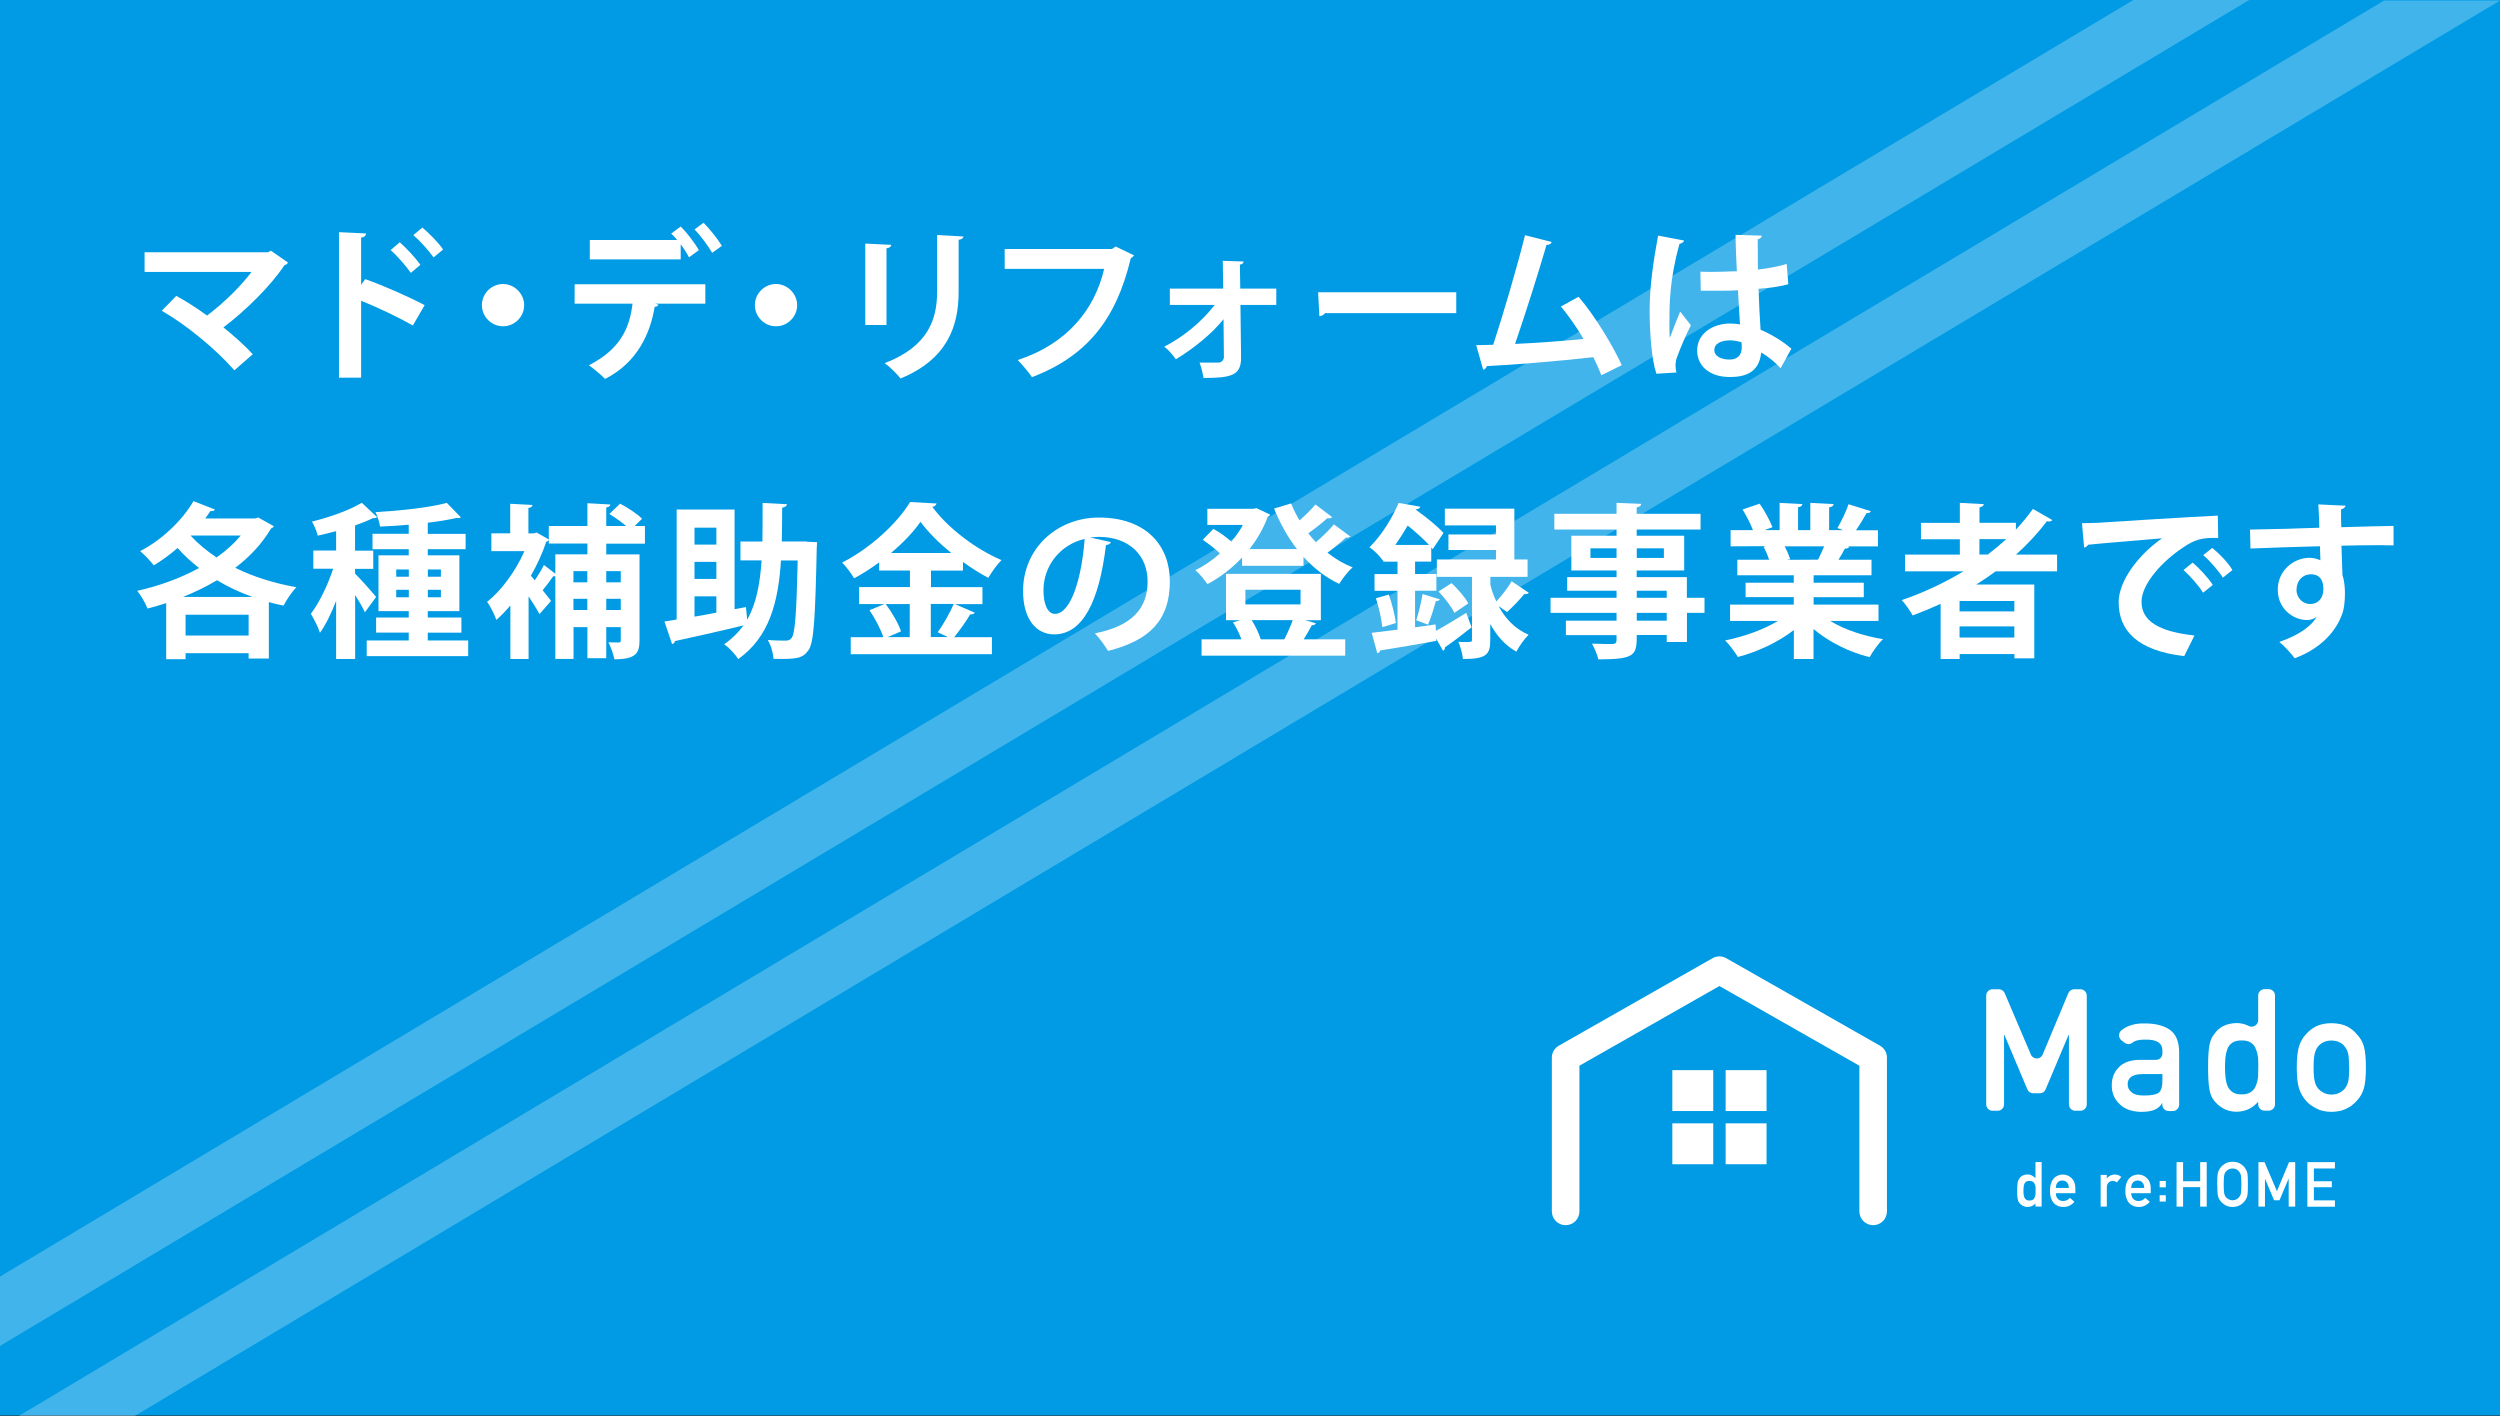 <?xml version="1.0" encoding="UTF-8"?><svg id="b" xmlns="http://www.w3.org/2000/svg" viewBox="0 0 272 154.06"><rect x="0" y="0" width="272" height="154.06" fill="#333333" stroke="none"/><g id="c"><g><g><rect y="0" width="272" height="154" fill="#009be4"/><g><polygon points="232.1 0 0 138.89 0 146.44 244.71 0 232.1 0" fill="#fff" opacity=".25"/><polygon points="14.66 154.06 2.04 154.06 259.38 .06 272 .06 14.66 154.06" fill="#fff" opacity=".25"/></g></g><g><path d="m31.33,28.56c-.05.14-.18.23-.38.29-1.49,2.25-4.2,4.92-6.64,6.77,1.06.85,2.41,2.05,3.19,2.92l-2,1.75c-2-2.29-5.19-4.92-7.9-6.48l1.58-1.62c1.08.58,2.27,1.37,3.35,2.14,1.87-1.4,3.75-3.28,4.83-4.74h-11.63v-2.14h13.43l.31-.18,1.87,1.3Z" fill="#fff"/><path d="m44.93,35.42c-1.5-.86-3.85-1.98-5.64-2.7v8.37h-2.41v-15.83l2.95.14c-.02.22-.16.4-.54.45v5.13l.45-.61c1.98.7,4.68,1.89,6.46,2.83l-1.28,2.21Zm-1.44-9.06c.68.58,1.67,1.64,2.25,2.45l-1.04.88c-.47-.68-1.49-1.87-2.2-2.48l.99-.85Zm2.47-1.6c.76.65,1.75,1.64,2.25,2.39l-1.04.86c-.45-.67-1.48-1.82-2.2-2.43l.99-.83Z" fill="#fff"/><path d="m57.03,33.2c0,1.26-1.04,2.3-2.3,2.3s-2.3-1.04-2.3-2.3,1.04-2.3,2.3-2.3,2.3,1.08,2.3,2.3Z" fill="#fff"/><path d="m62.52,33.04v-2.11h14.22v2.11h-5.46l.36.11c-.04.13-.18.23-.41.23-.47,2.84-1.85,6.05-5.4,7.85-.34-.38-1.28-1.15-1.76-1.49,3.44-1.76,4.43-4.05,4.75-6.7h-6.3Zm12.44-5.04c-.2-.41-.54-.94-.9-1.42v1.64h-9.89v-2.11h9.51c-.22-.27-.45-.52-.65-.7l1.03-.76c.7.68,1.55,1.82,1.98,2.56l-1.08.79Zm2.52-.49c-.38-.68-1.24-1.87-1.91-2.54l.97-.74c.7.7,1.57,1.8,2,2.52l-1.06.76Z" fill="#fff"/><path d="m86.73,33.2c0,1.26-1.04,2.3-2.3,2.3s-2.3-1.04-2.3-2.3,1.04-2.3,2.3-2.3,2.3,1.08,2.3,2.3Z" fill="#fff"/><path d="m94.14,35.36v-8.86l2.83.14c-.02.2-.18.32-.52.38v8.34h-2.3Zm10.68-9.63c-.02.18-.16.31-.52.36v5.64c0,3.82-1.26,7.36-6.32,9.45-.34-.45-1.19-1.3-1.73-1.67,4.77-1.82,5.71-4.81,5.71-7.8v-6.14l2.86.16Z" fill="#fff"/><path d="m123.39,27.78c-.09.13-.22.25-.36.31-1.6,6.75-4.84,10.68-10.75,12.95-.36-.56-1.1-1.4-1.55-1.87,5.42-1.76,8.41-5.58,9.4-9.92h-10.82v-2.16h11.67l.4-.27,2.02.97Z" fill="#fff"/><path d="m138.87,33.18h-3.91l.07,5.76c0,1.93-1.12,2.18-4.09,2.18-.07-.47-.23-1.15-.43-1.67h2.09c.31-.02.54-.29.56-.56l-.04-4.16c-1.26,1.58-3.29,3.22-5.19,4.36-.31-.45-.79-1.03-1.26-1.37,2.07-1.06,4.07-2.7,5.49-4.54h-4.88v-1.78h5.8l-.04-3.02,2.27.07c-.02.16-.13.31-.41.34l.04,2.61h3.92v1.78Z" fill="#fff"/><path d="m143.4,31.8h15.04v2.27h-14.28c-.11.18-.36.31-.61.34l-.14-2.61Z" fill="#fff"/><path d="m174.23,40.82c-.29-.72-.58-1.37-.88-1.96-3.94.45-8.91.85-11.58.97-.05.2-.22.36-.4.4l-.76-2.68c.52,0,1.15-.02,1.85-.04,1.1-3.35,2.61-8.48,3.46-11.92l2.9.74c-.05.2-.27.32-.56.32-.88,3.04-2.25,7.35-3.42,10.77,2.12-.09,5.56-.34,7.45-.54-.76-1.28-1.64-2.56-2.47-3.53l1.93-1.06c1.78,2.07,3.73,5.33,4.7,7.44l-2.23,1.1Z" fill="#fff"/><path d="m180.22,40.67c-.5-1.39-.74-4.41-.74-6.88,0-2.63.4-5.35.92-8.16l2.83.54c-.04.18-.27.32-.5.36-1.1,3.91-1.1,6.68-1.1,8.75,0,.61,0,1.17.05,1.48.25-.7.83-2.18,1.12-2.86l1.17,1.49c-.47.9-1.13,2.41-1.49,3.42-.13.32-.18.61-.18.95,0,.23.02.49.09.77l-2.16.13Zm4.79-11.11c1.31.05,2.65,0,3.96-.05-.07-1.4-.13-2.63-.14-3.96l2.86.09c-.04.18-.16.34-.45.4l.02,3.29c1.22-.14,2.27-.36,3.13-.61l.18,2.2c-.79.23-1.93.41-3.24.5.05,1.62.14,3.28.22,4.45,1.24.54,2.45,1.28,3.35,2.07l-1.17,2.12c-.58-.63-1.31-1.24-2.11-1.71-.23,2.29-1.89,2.67-3.42,2.67-2.21,0-3.55-1.21-3.55-2.88,0-1.89,1.75-2.94,3.58-2.94.34,0,.7.04,1.08.09-.07-.96-.14-2.4-.22-3.71-.52.04-1.15.05-1.55.05h-2.5l-.04-2.07Zm4.48,7.69c-.36-.13-.85-.22-1.24-.22-.88,0-1.73.29-1.73,1.06,0,.68.76,1.03,1.67,1.03s1.33-.54,1.31-1.37c0-.13,0-.34-.02-.5Z" fill="#fff"/><path d="m28.11,56.31l1.69.95c-.07.11-.2.2-.32.25-.95,1.62-2.29,3.06-3.89,4.27,1.98.97,4.25,1.69,6.66,2.11-.49.49-1.1,1.41-1.4,2-.54-.11-1.08-.23-1.6-.38v6.14h-2.2v-.58h-6.86v.65h-2.11v-6.1c-.67.22-1.35.41-2.03.59-.22-.58-.72-1.44-1.12-1.93,2.29-.5,4.66-1.35,6.73-2.48-.85-.65-1.64-1.39-2.34-2.18-.83.72-1.71,1.37-2.59,1.89-.32-.43-1.03-1.17-1.48-1.55,2.25-1.15,4.54-3.26,5.8-5.44l2.34.92c-.07.13-.27.2-.5.16-.18.27-.36.54-.56.81h5.42l.36-.11Zm-.63,8.64c-1.39-.49-2.68-1.1-3.87-1.82-1.17.7-2.41,1.3-3.71,1.82h7.58Zm-7.29,4.2h6.86v-2.27h-6.86v2.27Zm.58-10.88l-.02.02c.77.85,1.73,1.64,2.81,2.36,1.03-.72,1.91-1.51,2.63-2.38h-5.42Z" fill="#fff"/><path d="m38.63,62.41c.49.47,1.96,2.11,2.29,2.54l-1.22,1.67c-.22-.5-.65-1.22-1.06-1.89v6.97h-2.07v-6.32c-.52,1.33-1.12,2.59-1.76,3.47-.18-.61-.67-1.53-.99-2.07.92-1.19,1.85-3.15,2.43-4.9h-2.16v-1.98h2.48v-2.11c-.67.18-1.35.34-2,.49-.09-.43-.38-1.12-.63-1.53,1.98-.49,4.14-1.26,5.42-2.05l1.67,1.57c-.13.11-.29.11-.47.11-.54.27-1.21.54-1.93.79v2.74h1.98v1.98h-1.98v.52Zm7.92,7.27h4.39v1.71h-11.04v-1.71h4.57v-.85h-3.55v-1.64h3.55v-.7h-3.29v-6.07h3.29v-.67h-3.94v-1.67h3.94v-.99c-1.04.09-2.11.16-3.12.2-.05-.43-.29-1.15-.5-1.57,2.75-.16,5.92-.5,7.76-1.01l1.53,1.57c-.05.05-.14.09-.27.09-.05,0-.13,0-.18-.02-.88.2-1.96.38-3.15.52v1.21h4.12v1.67h-4.12v.67h3.44v6.07h-3.44v.7h3.66v1.64h-3.66v.85Zm-3.44-7.72v.79h1.37v-.79h-1.37Zm0,3.02h1.37v-.81h-1.37v.81Zm4.86-3.02h-1.42v.79h1.42v-.79Zm0,3.02v-.81h-1.42v.81h1.42Z" fill="#fff"/><path d="m70.17,59.15h-4.21v1.17h3.62v9.34c0,1.42-.4,2.07-2.74,2.07-.09-.54-.4-1.37-.65-1.85.47.02.94.02,1.12.02s.23-.05.23-.25v-1.42h-1.58v3.38h-2.05v-3.38h-1.51v3.46h-1.98v-9c-.07.02-.14.02-.23,0-.27.41-.74,1.03-1.15,1.53l.92,1.15-1.26,1.44c-.27-.5-.72-1.22-1.19-1.93v6.82h-1.98v-5.83c-.5.59-1.01,1.13-1.53,1.58-.18-.56-.7-1.6-1.01-1.96,1.57-1.24,3.12-3.37,4.07-5.53h-3.6v-1.93h2.05v-3.22l2.43.13c-.02.16-.14.29-.45.32v2.77h.59l.31-.09,1.33.76c-.05.13-.16.22-.29.25-.41,1.24-.99,2.5-1.67,3.69l.43.5c.36-.54.76-1.19.99-1.67l1.24.95v-2.11h3.49v-1.17h-4.2v-1.91h4.2v-2.48l2.5.14c-.02.16-.14.27-.45.32v2.02h2.16c-.52-.45-1.22-.94-1.82-1.31l1.17-1.12c.83.43,1.87,1.12,2.39,1.64l-.81.79h1.12v1.91Zm-6.27,2.99h-1.51v1.22h1.51v-1.22Zm-1.51,4.23h1.51v-1.22h-1.51v1.22Zm5.15-4.23h-1.58v1.22h1.58v-1.22Zm-1.58,4.23h1.58v-1.22h-1.58v1.22Z" fill="#fff"/><path d="m87.77,58.94l1.13.05c-.02.16-.02.45-.04.68-.16,7.56-.31,10.21-.88,11.04-.63.94-1.31,1.03-3.82.97-.04-.59-.27-1.48-.63-2.05.85.07,1.58.07,1.96.07.29,0,.47-.07.65-.31.36-.49.52-2.67.65-8.41h-1.82c-.29,4.52-1.26,8.32-4.65,10.73-.32-.52-.99-1.24-1.53-1.62.86-.59,1.55-1.28,2.11-2.05-2.75.67-5.6,1.31-7.47,1.71-.02.18-.14.29-.31.32l-.83-2.45c.4-.05.85-.13,1.33-.22v-11.96h6.3v10.84l1.24-.23.13,1.37c1.01-1.76,1.4-3.94,1.57-6.45h-2.3v-2.05h2.39c.02-1.31.02-2.72.02-4.2l2.65.14c-.02.2-.2.32-.52.38,0,1.26-.02,2.48-.04,3.67h2.7Zm-9.83-1.53h-2.38v1.84h2.38v-1.84Zm0,5.58v-1.86h-2.38v1.86h2.38Zm-2.38,1.89v2.21c.76-.13,1.57-.27,2.38-.43v-1.78h-2.38Z" fill="#fff"/><path d="m103.88,65.72l2.18.94c-.09.13-.27.2-.5.18-.43.74-1.15,1.75-1.75,2.49h4.11v1.85h-15.36v-1.85h3.55c-.27-.83-.9-2.04-1.51-2.94l1.62-.67h-2.75v-1.85h5.53v-1.8h-3.35v-.88c-.86.63-1.78,1.22-2.72,1.73-.29-.5-.88-1.3-1.31-1.71,3.1-1.57,6.05-4.34,7.4-6.59l2.88.16c-.05.18-.22.34-.47.36,1.73,2.36,4.81,4.65,7.53,5.8-.54.54-1.04,1.28-1.44,1.93-.92-.49-1.85-1.08-2.75-1.73v.94h-3.48v1.8h5.6v1.85h-2.99Zm-4.9,0h-2.61c.68.92,1.39,2.14,1.66,2.97l-1.46.63h2.41v-3.6Zm4.52-5.55c-1.35-1.1-2.54-2.29-3.35-3.4-.76,1.1-1.89,2.29-3.22,3.4h6.57Zm-1.48,8.62c.59-.81,1.33-2.11,1.75-3.08h-2.5v3.6h1.85l-1.1-.52Z" fill="#fff"/><path d="m120.87,58.99c-.07.16-.29.31-.54.31-.74,6.16-2.54,9.72-5.64,9.72-1.96,0-3.38-1.66-3.38-4.72,0-4.61,3.67-7.99,8.26-7.99,5.1,0,7.71,3.03,7.71,6.93,0,4.23-2.18,6.43-6.72,7.58-.34-.54-.85-1.3-1.44-1.91,4.11-.81,5.74-2.77,5.74-5.64s-2.02-4.86-5.33-4.86c-.32,0-.61.04-.92.07l2.25.5Zm-2.86-.36c-2.74.65-4.48,3.01-4.48,5.58,0,1.51.45,2.58,1.24,2.58,1.76,0,2.93-3.94,3.24-8.16Z" fill="#fff"/><path d="m144.93,56.27c-.11.13-.34.14-.52.11-.5.47-1.35,1.13-2.07,1.64.25.34.54.65.83.97.72-.61,1.48-1.35,1.96-1.94l1.8,1.33c-.09.09-.29.14-.5.11-.5.47-1.28,1.12-2,1.64.83.67,1.75,1.21,2.74,1.6-.49.41-1.13,1.24-1.46,1.8-1.48-.7-2.77-1.71-3.89-2.94v.97h-6.68v-.9c-1.12,1.19-2.41,2.18-3.78,2.9-.29-.47-.88-1.17-1.31-1.53.92-.43,1.85-1.06,2.68-1.82-.5-.49-1.26-1.06-1.87-1.48l1.15-1.19c.67.36,1.46.92,1.96,1.39.49-.58.92-1.19,1.26-1.82h-3.87v-1.75h5.01l.34-.07,1.48.7c-.05.13-.16.2-.27.27-.47,1.26-1.15,2.43-1.98,3.48h5.17c-1.01-1.3-1.84-2.79-2.49-4.41l1.85-.56c.25.63.56,1.26.92,1.85.63-.56,1.3-1.21,1.73-1.73l1.82,1.37Zm-2.95,11.2l1.19.34c-.04.14-.22.22-.45.22-.23.45-.56,1.03-.88,1.53h4.52v1.78h-15.63v-1.78h4.34c-.23-.61-.56-1.3-.92-1.85l.79-.23h-1.55v-5.04h10.32v5.04h-1.73Zm-6.48-3.31v1.6h6v-1.6h-6Zm4.23,5.4c.32-.61.68-1.42.92-2.09h-4.47c.43.67.81,1.5.99,2.09h2.56Z" fill="#fff"/><path d="m156.22,68.64c.9-.49,2.12-1.22,3.31-1.96l.58,1.57c-1.04.83-2.14,1.66-2.9,2.18.02.14-.07.31-.2.38l-.76-1.33.02.25c-2.25.41-4.59.81-6.1,1.04-.04.16-.18.27-.32.31l-.61-2.23c.79-.09,1.75-.22,2.81-.34v-4.23h-2.5v-1.82h2.5v-1.35h-1.55v-.16l-.04.04c-.32-.47-.99-1.15-1.46-1.44,1.46-1.46,2.54-3.35,3.17-4.83l2.36.41c-.04.16-.16.25-.43.27l-.04.07c1.08.77,2.36,1.8,2.99,2.52l-1.17,1.76-.16-.2v1.55h-1.76v1.35h2.32v1.82h-2.32v3.98l2.23-.31.04.7Zm-5.82-.4c-.09-.86-.38-2.16-.7-3.15l1.4-.4c.36.99.67,2.27.77,3.1l-1.48.45Zm5.08-8.95c-.61-.65-1.49-1.44-2.32-2.11-.4.68-.85,1.4-1.35,2.11h3.67Zm1.19,5.91c-.07.13-.22.2-.45.2-.2.74-.54,1.84-.85,2.56l-1.28-.47c.25-.79.56-2.02.68-2.86l1.89.58Zm5.46-1.69c.14.63.36,1.3.67,1.93.58-.61,1.26-1.51,1.67-2.2l1.87,1.26c-.11.14-.32.16-.5.13-.45.58-1.3,1.44-1.87,1.96-.02,0-.54-.38-.92-.65.68,1.28,1.71,2.45,3.26,3.12-.41.4-1.04,1.26-1.33,1.84-1.26-.7-2.18-1.8-2.84-3.01v1.76c0,1.55-.4,2.05-2.97,2.05-.05-.54-.27-1.31-.5-1.87.25.02.52.02.74.02.67,0,.74,0,.74-.23v-6.86h-3.82v-1.89h6.43v-1.03h-5.17v-1.69h5.17v-.99h-5.56v-1.82h7.56v5.53h1.44v1.89h-4.05v.76Zm-4.2-.07c.7.65,1.48,1.57,1.82,2.21l-1.51,1.03c-.31-.65-1.06-1.64-1.73-2.32l1.42-.92Z" fill="#fff"/><path d="m185.45,65.04v1.64h-1.91v3.17h-2.2v-.76h-3.26c0,2.18-.13,2.65-4.18,2.65-.11-.5-.43-1.26-.7-1.71.86.04,1.94.04,2.23.04.34-.02.45-.13.45-.43v-.54h-5.51v-1.57h5.51v-.85h-7.18v-1.64h7.18v-.77h-5.37v-1.48h5.37v-.72h-4.92v-3.78h4.92v-.68h-6.77v-1.71h6.77v-1.19l2.68.11c-.02.2-.14.32-.49.38v.7h6.95v1.71h-6.95v.68h5.17v3.78h-5.17v.72h5.46v2.25h1.91Zm-12.41-4.34h2.84v-1.04h-2.84v1.04Zm7.99-1.04h-2.95v1.04h2.95v-1.04Zm-2.95,4.61v.77h3.26v-.77h-3.26Zm3.26,3.26v-.85h-3.26v.85h3.26Z" fill="#fff"/><path d="m204.37,67.56h-5.24c1.53.94,3.64,1.64,5.74,1.98-.5.47-1.13,1.37-1.46,1.96-2.25-.56-4.43-1.66-6.1-3.06v3.26h-2.14v-3.15c-1.69,1.31-3.92,2.36-6.09,2.93-.31-.52-.94-1.37-1.39-1.8,2.04-.41,4.18-1.17,5.74-2.12h-5.2v-1.78h6.93v-.81h-5.24v-1.57h5.24v-.81h-6.14v-1.69h3.46c-.14-.45-.38-1.01-.61-1.42l.22-.04v-.02l-3.8.02v-1.76h2.43c-.25-.68-.72-1.57-1.13-2.25l1.86-.63c.54.77,1.13,1.86,1.39,2.56l-.88.32h1.66v-2.97l2.48.13c-.02.18-.16.31-.47.34v2.5h1.33v-2.97l2.54.13c-.02.2-.18.31-.49.36v2.48h1.53l-.63-.23c.43-.72.95-1.82,1.21-2.59l2.43.76c-.05.14-.22.22-.47.2-.31.56-.74,1.28-1.15,1.87h2.39v1.76h-3.29l.16.05c-.07.14-.25.2-.47.18-.18.36-.43.81-.7,1.22h3.6v1.69h-6.3v.81h5.46v1.57h-5.46v.81h7.06v1.78Zm-6.57-6.66c.2-.41.45-.95.67-1.46h-4.3c.25.47.49,1.03.61,1.4l-.31.05v.02l3.33-.02Z" fill="#fff"/><path d="m223.81,62.16h-6.68c-.68.5-1.39.99-2.12,1.44h6.32v8.03h-2.16v-.47h-5.96v.54h-2.07v-6c-.99.45-2.02.88-3.04,1.26-.25-.45-.79-1.24-1.19-1.67,2.32-.79,4.61-1.86,6.72-3.13h-6.36v-1.82h5.96v-1.67h-4.23v-1.78h4.23v-2.18l2.61.14c-.02.18-.16.29-.47.36v1.67h3.96v.74c.68-.72,1.3-1.48,1.85-2.25l2.11,1.21c-.07.11-.2.16-.36.16-.07,0-.14-.02-.22-.04-.99,1.31-2.12,2.52-3.37,3.64h4.47v1.82Zm-4.65,4.36v-1.13h-5.96v1.13h5.96Zm-5.96,2.84h5.96v-1.21h-5.96v1.21Zm2.16-10.7v1.67h.92c.7-.54,1.37-1.1,2-1.67h-2.92Z" fill="#fff"/><path d="m226.52,56.92c.56,0,1.39-.02,1.89-.05,2.07-.14,9.85-.63,12.89-.77l.04,2.43c-1.6-.05-2.48.09-3.91,1.1-1.98,1.31-4.43,3.8-4.43,5.85s1.82,3.24,5.76,3.66l-1.12,2.25c-5.11-.61-7.13-2.77-7.13-5.89,0-2.2,2.02-5.04,4.72-6.93-2.23.2-6.39.52-8.05.7-.04.14-.27.27-.43.31l-.23-2.65Zm12.03,4.29c.77.63,1.71,1.67,2.2,2.43l-1.06.85c-.4-.7-1.48-1.91-2.12-2.47l.99-.81Zm2.14-1.6c.81.65,1.73,1.62,2.2,2.41l-1.04.83c-.41-.67-1.42-1.85-2.14-2.45l.99-.79Z" fill="#fff"/><path d="m244.8,57.62c1.13-.04,2.72-.05,4.12-.09.85-.04,2.12-.07,3.42-.11,0-.27-.04-1.73-.11-2.54l2.97.14c-.02.14-.2.34-.49.4-.02.43,0,1.21.02,1.94,2.36-.07,4.72-.13,5.69-.14v2.12c-.52-.02-1.21-.02-1.98-.02-1.08,0-2.36.02-3.69.05l.11,3.21c.25.72.27,1.57.27,2.05,0,.85-.11,1.78-.38,2.38-.74,1.87-2.38,3.6-5.09,4.61-.38-.54-1.15-1.35-1.67-1.78,1.94-.67,3.42-1.6,4.05-2.72h-.02c-.22.2-.63.34-.99.34-1.6,0-3.21-1.28-3.21-3.28-.02-2.05,1.67-3.49,3.47-3.49.41,0,.83.11,1.17.27,0-.18-.04-1.17-.05-1.53-1.33.02-7.27.23-7.56.25l-.05-2.07Zm7.98,6.52c0-.4,0-1.66-1.37-1.66-.85.02-1.53.63-1.55,1.69,0,.92.72,1.55,1.48,1.55.9,0,1.44-.68,1.44-1.58Z" fill="#fff"/></g><g><path d="m203.8,133.3c-.83,0-1.5-.67-1.5-1.5v-15.85l-15.23-8.67-15.23,8.67v15.85c0,.83-.67,1.5-1.5,1.5s-1.5-.67-1.5-1.5v-16.73c0-.54.29-1.03.76-1.3l16.73-9.52c.46-.26,1.02-.26,1.48,0l16.73,9.52c.47.27.76.76.76,1.3v16.73c0,.83-.67,1.5-1.5,1.5Z" fill="#fff"/><g><rect x="181.95" y="122.22" width="4.45" height="4.45" fill="#fff"/><rect x="187.75" y="116.43" width="4.45" height="4.45" fill="#fff"/><rect x="181.95" y="116.43" width="4.45" height="4.45" fill="#fff"/><rect x="187.75" y="122.22" width="4.45" height="4.45" fill="#fff"/></g><g><g><path d="m221.47,130.92c-.22.26-.51.39-.87.4-.2,0-.37-.05-.52-.13-.15-.08-.28-.19-.38-.32-.09-.11-.15-.26-.18-.44-.04-.18-.05-.47-.05-.88s.02-.71.05-.89c.03-.18.09-.32.18-.43.19-.29.49-.44.89-.45.17,0,.33.04.48.11.14.08.26.18.39.3v-1.76h.67v4.84h-.67v-.36Zm-.66-2.44c-.16,0-.28.03-.36.08-.09.06-.16.14-.2.25-.04.1-.07.22-.08.34-.01.13-.02.27-.02.4s0,.26.02.38c.01.13.04.25.08.35.04.1.11.18.2.25.08.06.21.09.36.09s.28-.03.38-.1c.09-.06.16-.15.19-.25.04-.1.07-.22.09-.35,0-.13,0-.25,0-.37,0-.13,0-.26,0-.38-.02-.12-.04-.24-.09-.34-.03-.1-.1-.19-.19-.25-.09-.06-.22-.1-.38-.1Z" fill="#fff"/><path d="m223.68,129.82c0,.28.08.49.23.63.14.15.33.22.57.22.27,0,.52-.11.73-.34l.49.43c-.34.38-.74.56-1.2.56-.18,0-.35-.03-.51-.08-.08-.03-.17-.07-.24-.12-.08-.04-.16-.09-.23-.16-.14-.13-.26-.31-.34-.54-.1-.22-.14-.51-.14-.86s.04-.62.13-.85c.08-.23.19-.41.32-.54.13-.13.28-.23.45-.29.16-.06.32-.09.48-.09.38,0,.7.13.97.39.27.26.4.62.41,1.07v.57h-2.08Zm1.41-.57c0-.27-.08-.47-.21-.61-.13-.13-.29-.2-.5-.2s-.37.07-.5.2c-.13.14-.2.34-.21.61h1.41Z" fill="#fff"/><path d="m228.55,127.83h.67v.37h.01c.22-.27.51-.41.87-.41.27,0,.5.09.7.26l-.49.6c-.14-.12-.29-.17-.44-.17-.17,0-.32.06-.44.17-.14.11-.21.3-.21.55v2.08h-.67v-3.45Z" fill="#fff"/><path d="m231.88,129.82c0,.28.08.49.23.63.14.15.33.22.57.22.27,0,.52-.11.73-.34l.49.43c-.34.38-.74.56-1.2.56-.18,0-.35-.03-.51-.08-.08-.03-.17-.07-.24-.12-.08-.04-.16-.09-.23-.16-.14-.13-.26-.31-.34-.54-.1-.22-.14-.51-.14-.86s.04-.62.13-.85c.08-.23.19-.41.32-.54.13-.13.28-.23.45-.29.16-.06.32-.09.48-.09.38,0,.7.13.97.39.27.26.4.62.41,1.07v.57h-2.08Zm1.41-.57c0-.27-.08-.47-.21-.61-.13-.13-.29-.2-.5-.2s-.37.07-.5.2c-.13.14-.2.34-.21.61h1.41Z" fill="#fff"/><path d="m234.97,128.49h.67v.69h-.67v-.69Zm0,1.55h.67v.69h-.67v-.69Z" fill="#fff"/><path d="m239.38,129.16h-1.86v2.12h-.71v-4.84h.71v2.08h1.86v-2.08h.71v4.84h-.71v-2.12Z" fill="#fff"/><path d="m241.23,128.86c0-.56.02-.94.05-1.13.03-.19.09-.35.16-.46.11-.22.3-.42.55-.6.25-.18.55-.27.92-.27.37,0,.68.09.93.27.25.17.42.37.53.6.08.12.13.27.16.46.03.19.04.57.04,1.13s-.01.93-.04,1.12c-.03.19-.08.35-.16.47-.11.22-.29.42-.53.59-.25.18-.56.27-.93.28-.37,0-.68-.1-.92-.28-.25-.17-.43-.37-.55-.59-.03-.07-.07-.14-.09-.21-.03-.07-.05-.16-.06-.26-.03-.19-.05-.57-.05-1.12Zm.71,0c0,.48.02.8.05.97.03.17.09.31.18.41.08.1.17.18.3.24.12.07.26.11.43.11s.32-.04.44-.11c.12-.06.21-.14.28-.24.09-.1.16-.24.19-.41.03-.17.05-.49.05-.97s-.02-.8-.05-.98c-.03-.16-.1-.3-.19-.4-.07-.1-.17-.18-.28-.25-.12-.06-.27-.1-.44-.1-.17,0-.31.04-.43.1-.12.07-.22.15-.3.25-.09.1-.15.24-.18.4-.03.17-.05.5-.05.98Z" fill="#fff"/><path d="m245.71,126.44h.67l1.35,3.16,1.32-3.16h.67v4.84h-.71v-3.02h-.02l-.98,2.33h-.59l-.98-2.33h-.01v3.02h-.71v-4.84Z" fill="#fff"/><path d="m251.04,126.44h3v.69h-2.29v1.39h1.95v.65h-1.95v1.43h2.29v.69h-3v-4.84Z" fill="#fff"/></g><g><path d="m216.79,107.63h.68c.28,0,.53.17.64.42l2.85,6.69c.24.56,1.04.56,1.28,0l2.79-6.68c.11-.26.36-.43.64-.43h.68c.38,0,.69.31.69.69v11.84c0,.38-.31.69-.69.69h-.56c-.38,0-.69-.31-.69-.69v-7.56h-.04l-2.5,5.93c-.11.26-.36.42-.64.42h-.7c-.28,0-.53-.17-.64-.42l-2.5-5.93h-.04v7.56c0,.38-.31.69-.69.69h-.56c-.38,0-.69-.31-.69-.69v-11.84c0-.38.31-.69.69-.69Z" fill="#fff"/><path d="m235.27,120.02h-.04c-.17.32-.43.56-.79.71-.35.16-.84.24-1.46.24-1.02-.01-1.8-.29-2.35-.83-.58-.53-.87-1.21-.87-2.04s.25-1.45.76-1.97c.5-.53,1.24-.8,2.21-.82h1.85c.38,0,.69-.31.69-.69v-.3c.01-.83-.61-1.24-1.87-1.21-.46,0-.82.05-1.08.15-.12.05-.22.11-.32.19-.25.2-.6.19-.84,0l-.34-.26c-.36-.28-.35-.82,0-1.1.64-.51,1.47-.76,2.48-.74,1.15-.01,2.06.21,2.75.67.68.47,1.03,1.28,1.04,2.43v5.74c0,.38-.31.69-.69.69h-.45c-.38,0-.69-.31-.69-.69v-.14Zm0-3.16h-2.2c-1.07.02-1.6.4-1.58,1.14,0,.32.14.59.41.82.26.25.7.37,1.31.37.77.01,1.31-.08,1.63-.28.29-.2.43-.65.43-1.36v-.68Z" fill="#fff"/><path d="m245.69,119.87c-.6.7-1.39,1.07-2.36,1.09-.55-.01-1.02-.13-1.41-.35-.41-.22-.75-.51-1.03-.87-.25-.3-.42-.7-.5-1.21-.1-.48-.15-1.28-.15-2.4s.05-1.94.15-2.42c.08-.48.25-.87.5-1.17.52-.79,1.33-1.2,2.44-1.23.47,0,.9.1,1.3.3h0c.47.27,1.06-.07,1.06-.62v-2.68c0-.38.31-.69.69-.69h.45c.38,0,.69.31.69.69v11.84c0,.38-.31.69-.69.69h-.45c-.38,0-.69-.31-.69-.69v-.29Zm-1.8-6.67c-.43,0-.76.08-.99.23-.25.16-.44.39-.55.67-.11.29-.18.6-.22.93-.04.36-.05.73-.05,1.1s.02.71.05,1.05c.04.36.11.68.22.97.12.27.3.5.55.67.23.17.56.25.99.25s.78-.09,1.03-.27c.25-.18.42-.41.52-.69.12-.28.2-.6.24-.96.01-.35.02-.69.02-1.02,0-.36,0-.71-.02-1.05-.04-.33-.12-.64-.24-.93-.09-.29-.27-.52-.52-.69-.25-.18-.59-.26-1.03-.26Z" fill="#fff"/><path d="m249.89,116.14c0-.99.08-1.76.24-2.29.16-.52.42-.96.76-1.32.25-.31.6-.59,1.05-.84.45-.23,1.02-.36,1.71-.37.72.01,1.3.14,1.75.37.44.25.78.53,1.02.84.36.36.62.8.77,1.32.15.53.22,1.29.22,2.29s-.07,1.75-.22,2.27c-.15.52-.41.97-.77,1.35-.12.14-.26.28-.43.41-.15.15-.35.28-.59.39-.45.26-1.03.4-1.75.41-.7-.01-1.27-.15-1.71-.41-.45-.24-.8-.5-1.05-.8-.34-.38-.59-.83-.76-1.35-.16-.52-.24-1.28-.24-2.27Zm5.69.02c0-.67-.03-1.17-.09-1.48-.06-.3-.18-.56-.36-.78-.13-.21-.33-.38-.6-.5-.25-.13-.55-.19-.88-.19-.31,0-.6.06-.86.19-.25.12-.46.29-.62.5-.16.22-.27.49-.34.78-.07.31-.11.8-.11,1.46s.04,1.14.11,1.44c.06.28.16.53.3.75.03.05.07.1.11.14.15.16.34.3.56.42.26.13.55.2.86.2.33,0,.63-.07.88-.2.26-.14.46-.3.6-.48.18-.24.3-.51.36-.82.06-.3.09-.78.09-1.42Z" fill="#fff"/></g></g></g></g></g></svg>